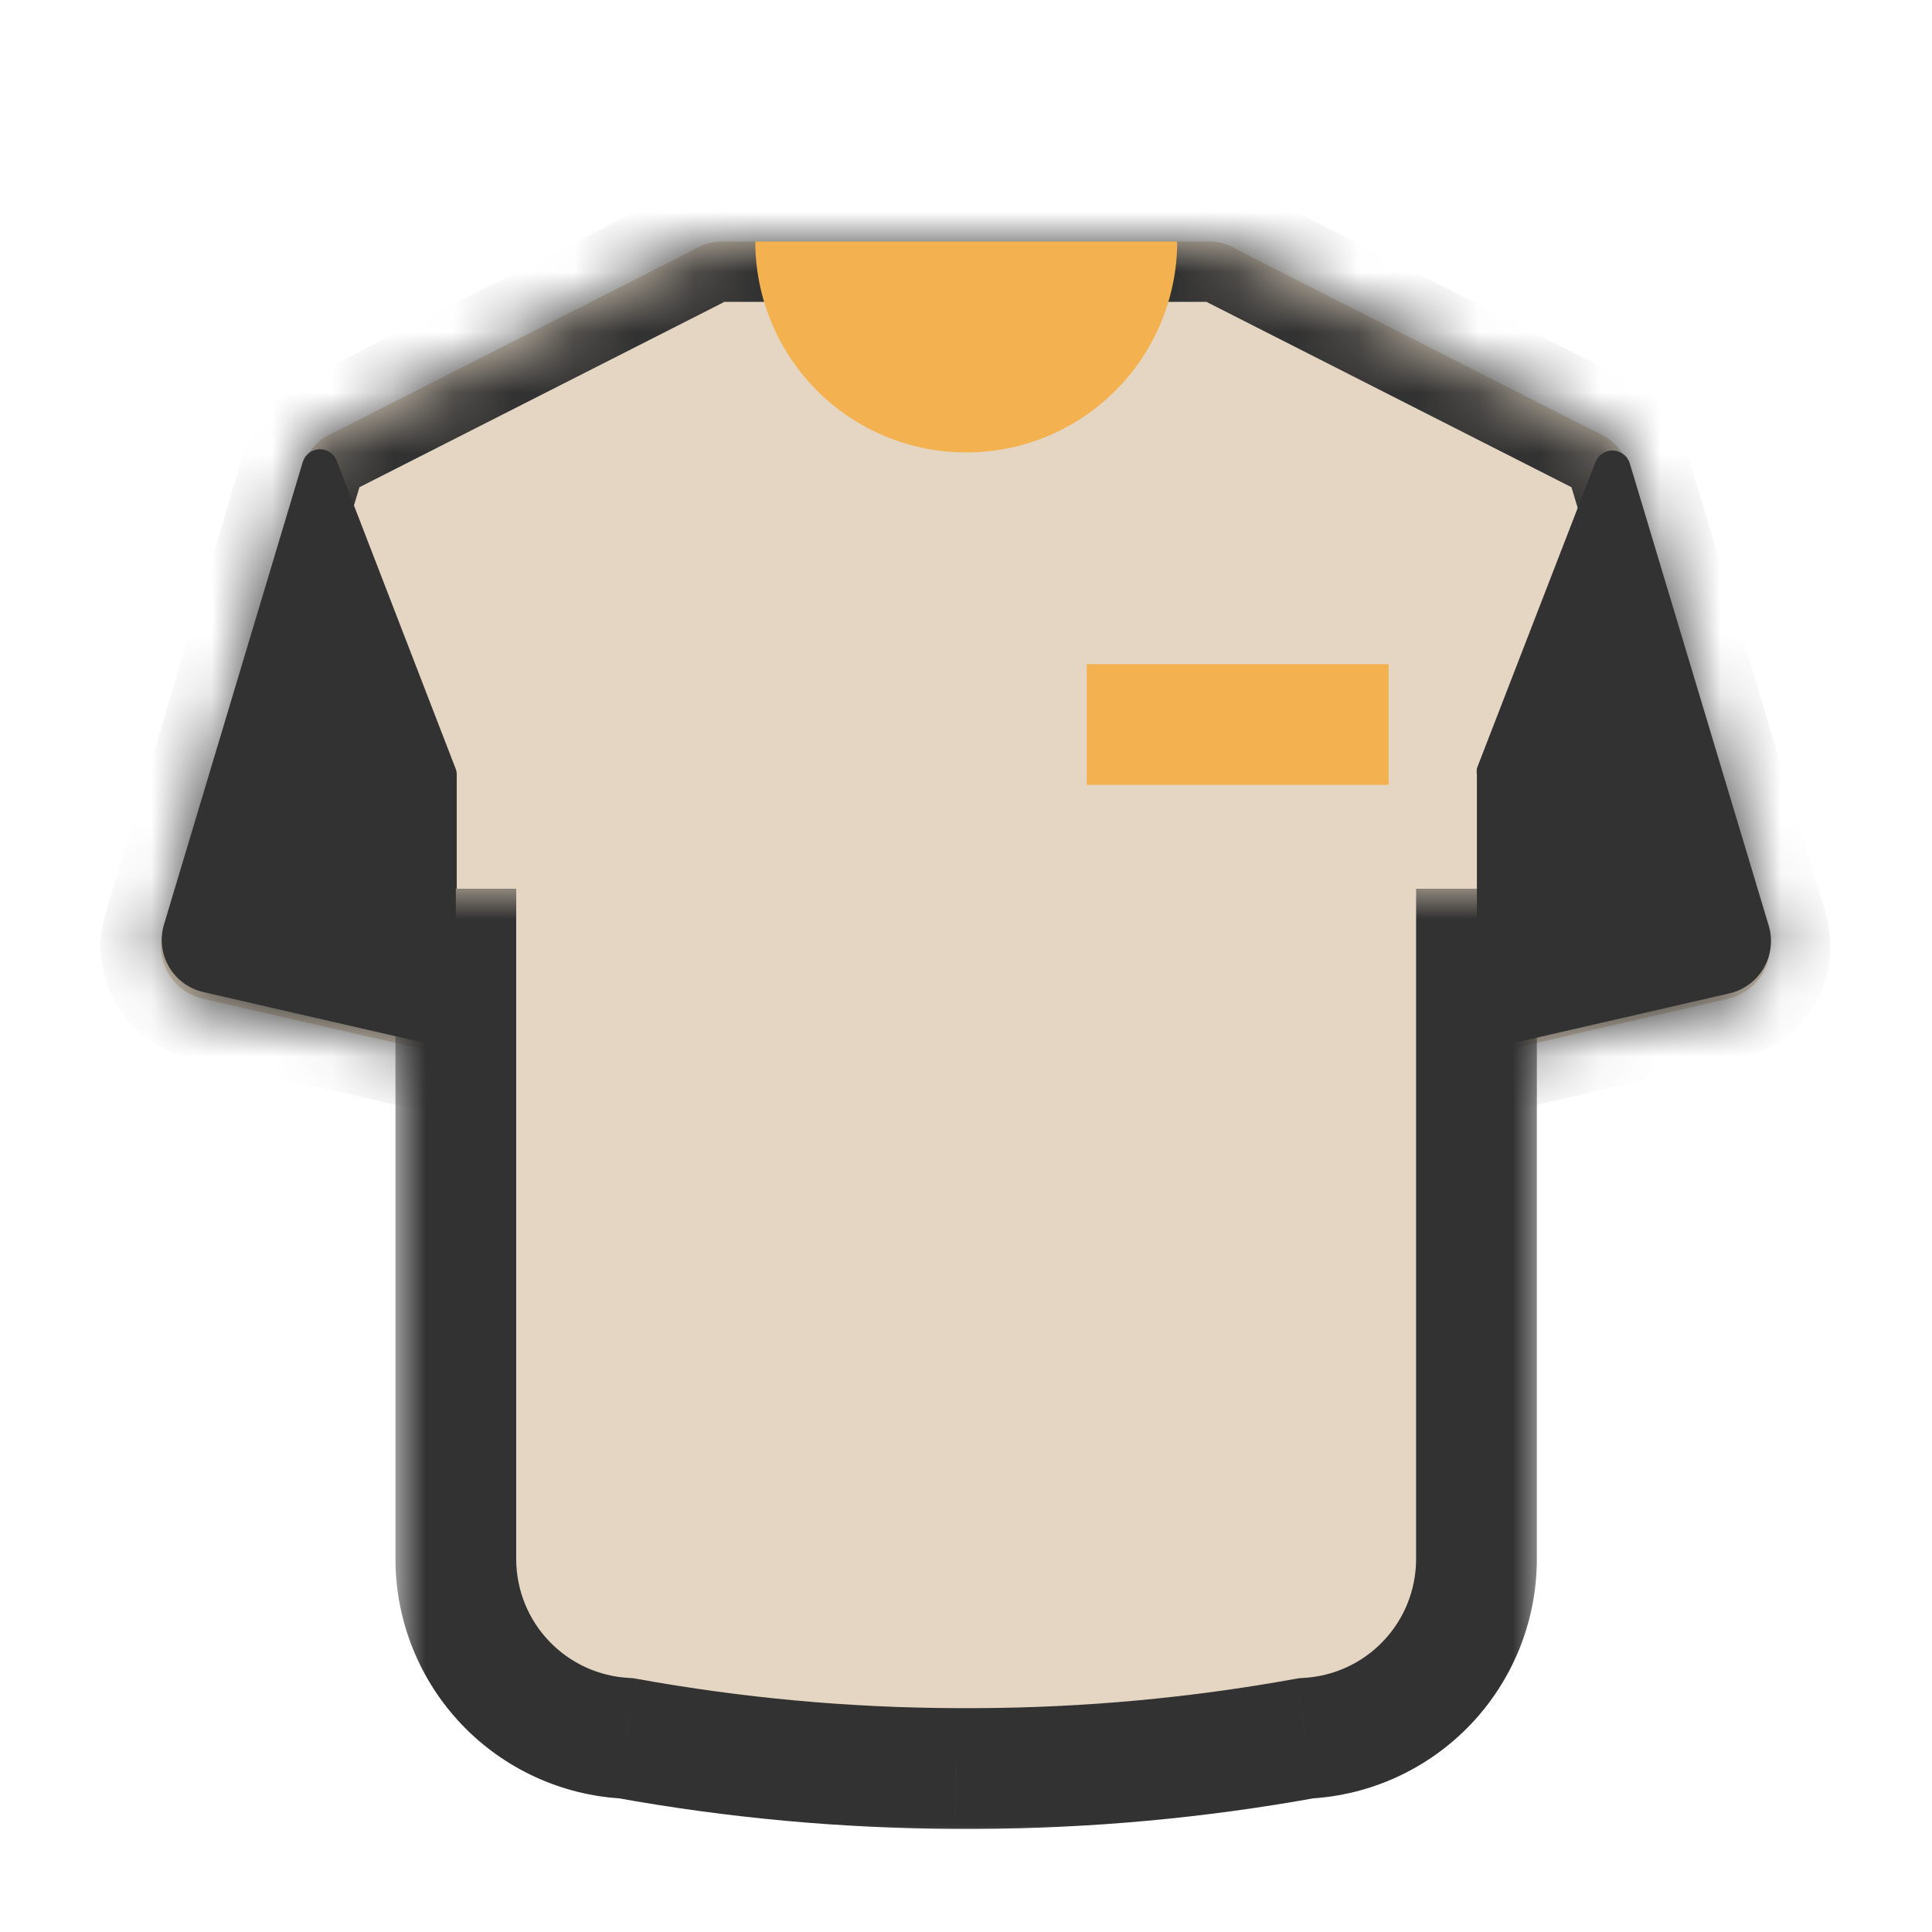 <?xml version="1.0" encoding="UTF-8"?>
<svg xmlns="http://www.w3.org/2000/svg" width="32" height="32" viewBox="0 0 32 32" fill="none">
  <mask id="path-1-inside-1_576_1021" fill="white">
    <path d="M7.55 17.502L3.354 16.541C3.238 16.514 3.128 16.463 3.031 16.392C2.935 16.322 2.854 16.233 2.792 16.13C2.731 16.027 2.691 15.913 2.675 15.794C2.659 15.676 2.667 15.555 2.698 15.44L5.005 7.751C5.065 7.54 5.199 7.358 5.382 7.238L11.477 4.143C11.623 4.049 11.794 4 11.967 4H20.019C20.191 3.999 20.36 4.049 20.505 4.143L26.6 7.238C26.785 7.356 26.919 7.539 26.977 7.751L29.287 15.44C29.318 15.556 29.326 15.676 29.309 15.795C29.293 15.913 29.252 16.027 29.191 16.13C29.129 16.233 29.048 16.322 28.951 16.392C28.854 16.463 28.744 16.513 28.628 16.541L24.463 17.502"></path>
  </mask>
  <path d="M7.55 17.502L3.354 16.541C3.238 16.514 3.128 16.463 3.031 16.392C2.935 16.322 2.854 16.233 2.792 16.13C2.731 16.027 2.691 15.913 2.675 15.794C2.659 15.676 2.667 15.555 2.698 15.44L5.005 7.751C5.065 7.54 5.199 7.358 5.382 7.238L11.477 4.143C11.623 4.049 11.794 4 11.967 4H20.019C20.191 3.999 20.36 4.049 20.505 4.143L26.6 7.238C26.785 7.356 26.919 7.539 26.977 7.751L29.287 15.44C29.318 15.556 29.326 15.676 29.309 15.795C29.293 15.913 29.252 16.027 29.191 16.13C29.129 16.233 29.048 16.322 28.951 16.392C28.854 16.463 28.744 16.513 28.628 16.541L24.463 17.502" fill="#E4D6C2"></path>
  <path d="M3.354 16.541L3.127 17.515L3.131 17.515L3.354 16.541ZM2.698 15.44L1.741 15.153L1.737 15.165L1.734 15.177L2.698 15.44ZM5.005 7.751L5.963 8.038L5.967 8.025L5.005 7.751ZM5.382 7.238L4.929 6.346L4.88 6.371L4.834 6.402L5.382 7.238ZM11.477 4.143L11.93 5.035L11.975 5.012L12.017 4.985L11.477 4.143ZM11.967 4L11.966 5H11.967V4ZM20.019 4L20.019 5L20.022 5L20.019 4ZM20.505 4.143L19.96 4.982L20.004 5.011L20.052 5.035L20.505 4.143ZM26.6 7.238L27.138 6.395L27.096 6.368L27.053 6.346L26.6 7.238ZM26.977 7.751L26.012 8.012L26.015 8.025L26.019 8.038L26.977 7.751ZM29.287 15.44L30.253 15.182L30.25 15.167L30.245 15.152L29.287 15.44ZM28.628 16.541L28.853 17.515L28.855 17.514L28.628 16.541ZM7.773 16.527L3.578 15.566L3.131 17.515L7.326 18.477L7.773 16.527ZM3.582 15.567C3.596 15.57 3.61 15.576 3.622 15.585L2.441 17.2C2.646 17.35 2.879 17.457 3.127 17.515L3.582 15.567ZM3.622 15.585C3.634 15.594 3.644 15.605 3.651 15.618L1.933 16.642C2.063 16.86 2.236 17.05 2.441 17.2L3.622 15.585ZM3.651 15.618C3.659 15.631 3.664 15.645 3.666 15.659L1.684 15.929C1.719 16.181 1.803 16.423 1.933 16.642L3.651 15.618ZM3.666 15.659C3.668 15.674 3.667 15.689 3.663 15.704L1.734 15.177C1.667 15.422 1.65 15.678 1.684 15.929L3.666 15.659ZM3.656 15.727L5.963 8.038L4.047 7.463L1.741 15.153L3.656 15.727ZM5.967 8.025C5.961 8.045 5.948 8.063 5.931 8.074L4.834 6.402C4.45 6.653 4.169 7.035 4.044 7.476L5.967 8.025ZM5.835 8.13L11.93 5.035L11.024 3.252L4.929 6.346L5.835 8.13ZM12.017 4.985C12.002 4.995 11.984 5 11.966 5L11.969 3C11.603 2.999 11.245 3.104 10.937 3.302L12.017 4.985ZM11.967 5H20.019V3H11.967V5ZM20.022 5C20 5 19.978 4.994 19.96 4.982L21.05 3.305C20.742 3.105 20.382 2.999 20.015 3L20.022 5ZM20.052 5.035L26.147 8.13L27.053 6.346L20.958 3.252L20.052 5.035ZM26.062 8.081C26.037 8.065 26.019 8.041 26.012 8.012L27.942 7.489C27.819 7.037 27.532 6.647 27.138 6.395L26.062 8.081ZM26.019 8.038L28.33 15.728L30.245 15.152L27.934 7.463L26.019 8.038ZM28.321 15.698C28.318 15.684 28.317 15.67 28.319 15.656L30.299 15.934C30.335 15.682 30.319 15.427 30.253 15.182L28.321 15.698ZM28.319 15.656C28.321 15.642 28.326 15.628 28.333 15.616L30.048 16.644C30.179 16.427 30.264 16.185 30.299 15.934L28.319 15.656ZM28.333 15.616C28.34 15.604 28.35 15.593 28.362 15.585L29.54 17.2C29.745 17.051 29.918 16.862 30.048 16.644L28.333 15.616ZM28.362 15.585C28.373 15.576 28.386 15.57 28.4 15.567L28.855 17.514C29.102 17.457 29.335 17.35 29.54 17.2L28.362 15.585ZM28.403 15.566L24.238 16.527L24.688 18.476L28.853 17.515L28.403 15.566Z" fill="#323232" mask="url(#path-1-inside-1_576_1021)"></path>
  <path d="M5.582 7.645C5.563 7.585 5.525 7.534 5.474 7.497C5.423 7.46 5.362 7.441 5.3 7.441C5.237 7.441 5.176 7.46 5.125 7.497C5.074 7.534 5.037 7.585 5.017 7.645L2.71 15.334C2.679 15.45 2.671 15.57 2.687 15.688C2.703 15.806 2.743 15.92 2.804 16.023C2.866 16.125 2.947 16.214 3.043 16.284C3.14 16.355 3.25 16.404 3.366 16.431L7.188 17.309C7.233 17.322 7.279 17.324 7.325 17.315C7.37 17.306 7.412 17.287 7.449 17.258C7.485 17.23 7.515 17.194 7.535 17.152C7.555 17.111 7.566 17.065 7.565 17.019V12.835C7.566 12.799 7.56 12.763 7.546 12.73L5.582 7.645Z" fill="#323232"></path>
  <path d="M29.302 15.353L26.991 7.664C26.971 7.605 26.932 7.554 26.881 7.518C26.83 7.481 26.769 7.462 26.707 7.462C26.644 7.462 26.584 7.481 26.532 7.518C26.482 7.554 26.443 7.605 26.422 7.664L24.462 12.726C24.457 12.761 24.457 12.797 24.462 12.832V17.038C24.462 17.084 24.473 17.129 24.494 17.17C24.514 17.211 24.544 17.247 24.58 17.275C24.616 17.303 24.659 17.323 24.703 17.332C24.748 17.341 24.795 17.34 24.839 17.328L28.658 16.45C28.773 16.422 28.881 16.37 28.976 16.3C29.071 16.229 29.151 16.14 29.211 16.037C29.271 15.935 29.31 15.822 29.325 15.704C29.341 15.587 29.333 15.468 29.302 15.353V15.353Z" fill="#323232"></path>
  <path d="M19.498 4C19.498 4.927 19.13 5.815 18.475 6.471C17.819 7.126 16.931 7.494 16.004 7.494C15.077 7.494 14.188 7.126 13.533 6.471C12.878 5.815 12.51 4.927 12.51 4" fill="#F4B150"></path>
  <mask id="path-6-outside-2_576_1021" maskUnits="userSpaceOnUse" x="6.55" y="14.72" width="19" height="16" fill="black">
    <rect fill="white" x="6.55" y="14.72" width="19" height="16"></rect>
    <path d="M7.55 14.72V25.84C7.555 26.598 7.849 27.327 8.373 27.875C8.897 28.424 9.611 28.752 10.369 28.791C12.173 29.118 14.002 29.286 15.835 29.292H16.174C18.006 29.285 19.834 29.118 21.636 28.791C22.394 28.752 23.108 28.424 23.632 27.875C24.156 27.327 24.451 26.598 24.455 25.84V14.72"></path>
  </mask>
  <path d="M7.55 14.72V25.84C7.555 26.598 7.849 27.327 8.373 27.875C8.897 28.424 9.611 28.752 10.369 28.791C12.173 29.118 14.002 29.286 15.835 29.292H16.174C18.006 29.285 19.834 29.118 21.636 28.791C22.394 28.752 23.108 28.424 23.632 27.875C24.156 27.327 24.451 26.598 24.455 25.84V14.72" fill="#E4D6C2"></path>
  <path d="M7.55 25.84H6.55L6.55 25.846L7.55 25.84ZM10.369 28.791L10.548 27.807L10.485 27.796L10.421 27.792L10.369 28.791ZM15.835 29.292L15.831 30.292H15.835V29.292ZM16.174 29.292L16.174 30.292L16.178 30.292L16.174 29.292ZM21.636 28.791L21.584 27.792L21.52 27.796L21.457 27.807L21.636 28.791ZM24.455 25.84L25.455 25.846V25.84H24.455ZM6.55 14.72V25.84H8.55V14.72H6.55ZM6.55 25.846C6.556 26.86 6.95 27.833 7.65 28.566L9.096 27.184C8.748 26.82 8.553 26.337 8.55 25.833L6.55 25.846ZM7.65 28.566C8.351 29.299 9.305 29.737 10.317 29.79L10.421 27.792C9.918 27.766 9.444 27.549 9.096 27.184L7.65 28.566ZM10.191 29.775C12.052 30.112 13.94 30.285 15.831 30.292L15.838 28.292C14.064 28.286 12.294 28.123 10.548 27.807L10.191 29.775ZM15.835 30.292H16.174V28.292H15.835V30.292ZM16.178 30.292C18.068 30.285 19.954 30.112 21.814 29.775L21.457 27.807C19.713 28.123 17.944 28.286 16.17 28.292L16.178 30.292ZM21.688 29.79C22.7 29.737 23.654 29.299 24.355 28.566L22.909 27.184C22.561 27.549 22.087 27.766 21.584 27.792L21.688 29.79ZM24.355 28.566C25.055 27.833 25.449 26.86 25.455 25.846L23.455 25.833C23.452 26.337 23.257 26.82 22.909 27.184L24.355 28.566ZM25.455 25.84V14.72H23.455V25.84H25.455Z" fill="#323232" mask="url(#path-6-outside-2_576_1021)"></path>
  <rect x="18" y="11" width="5" height="2" fill="#F4B150"></rect>
</svg>
